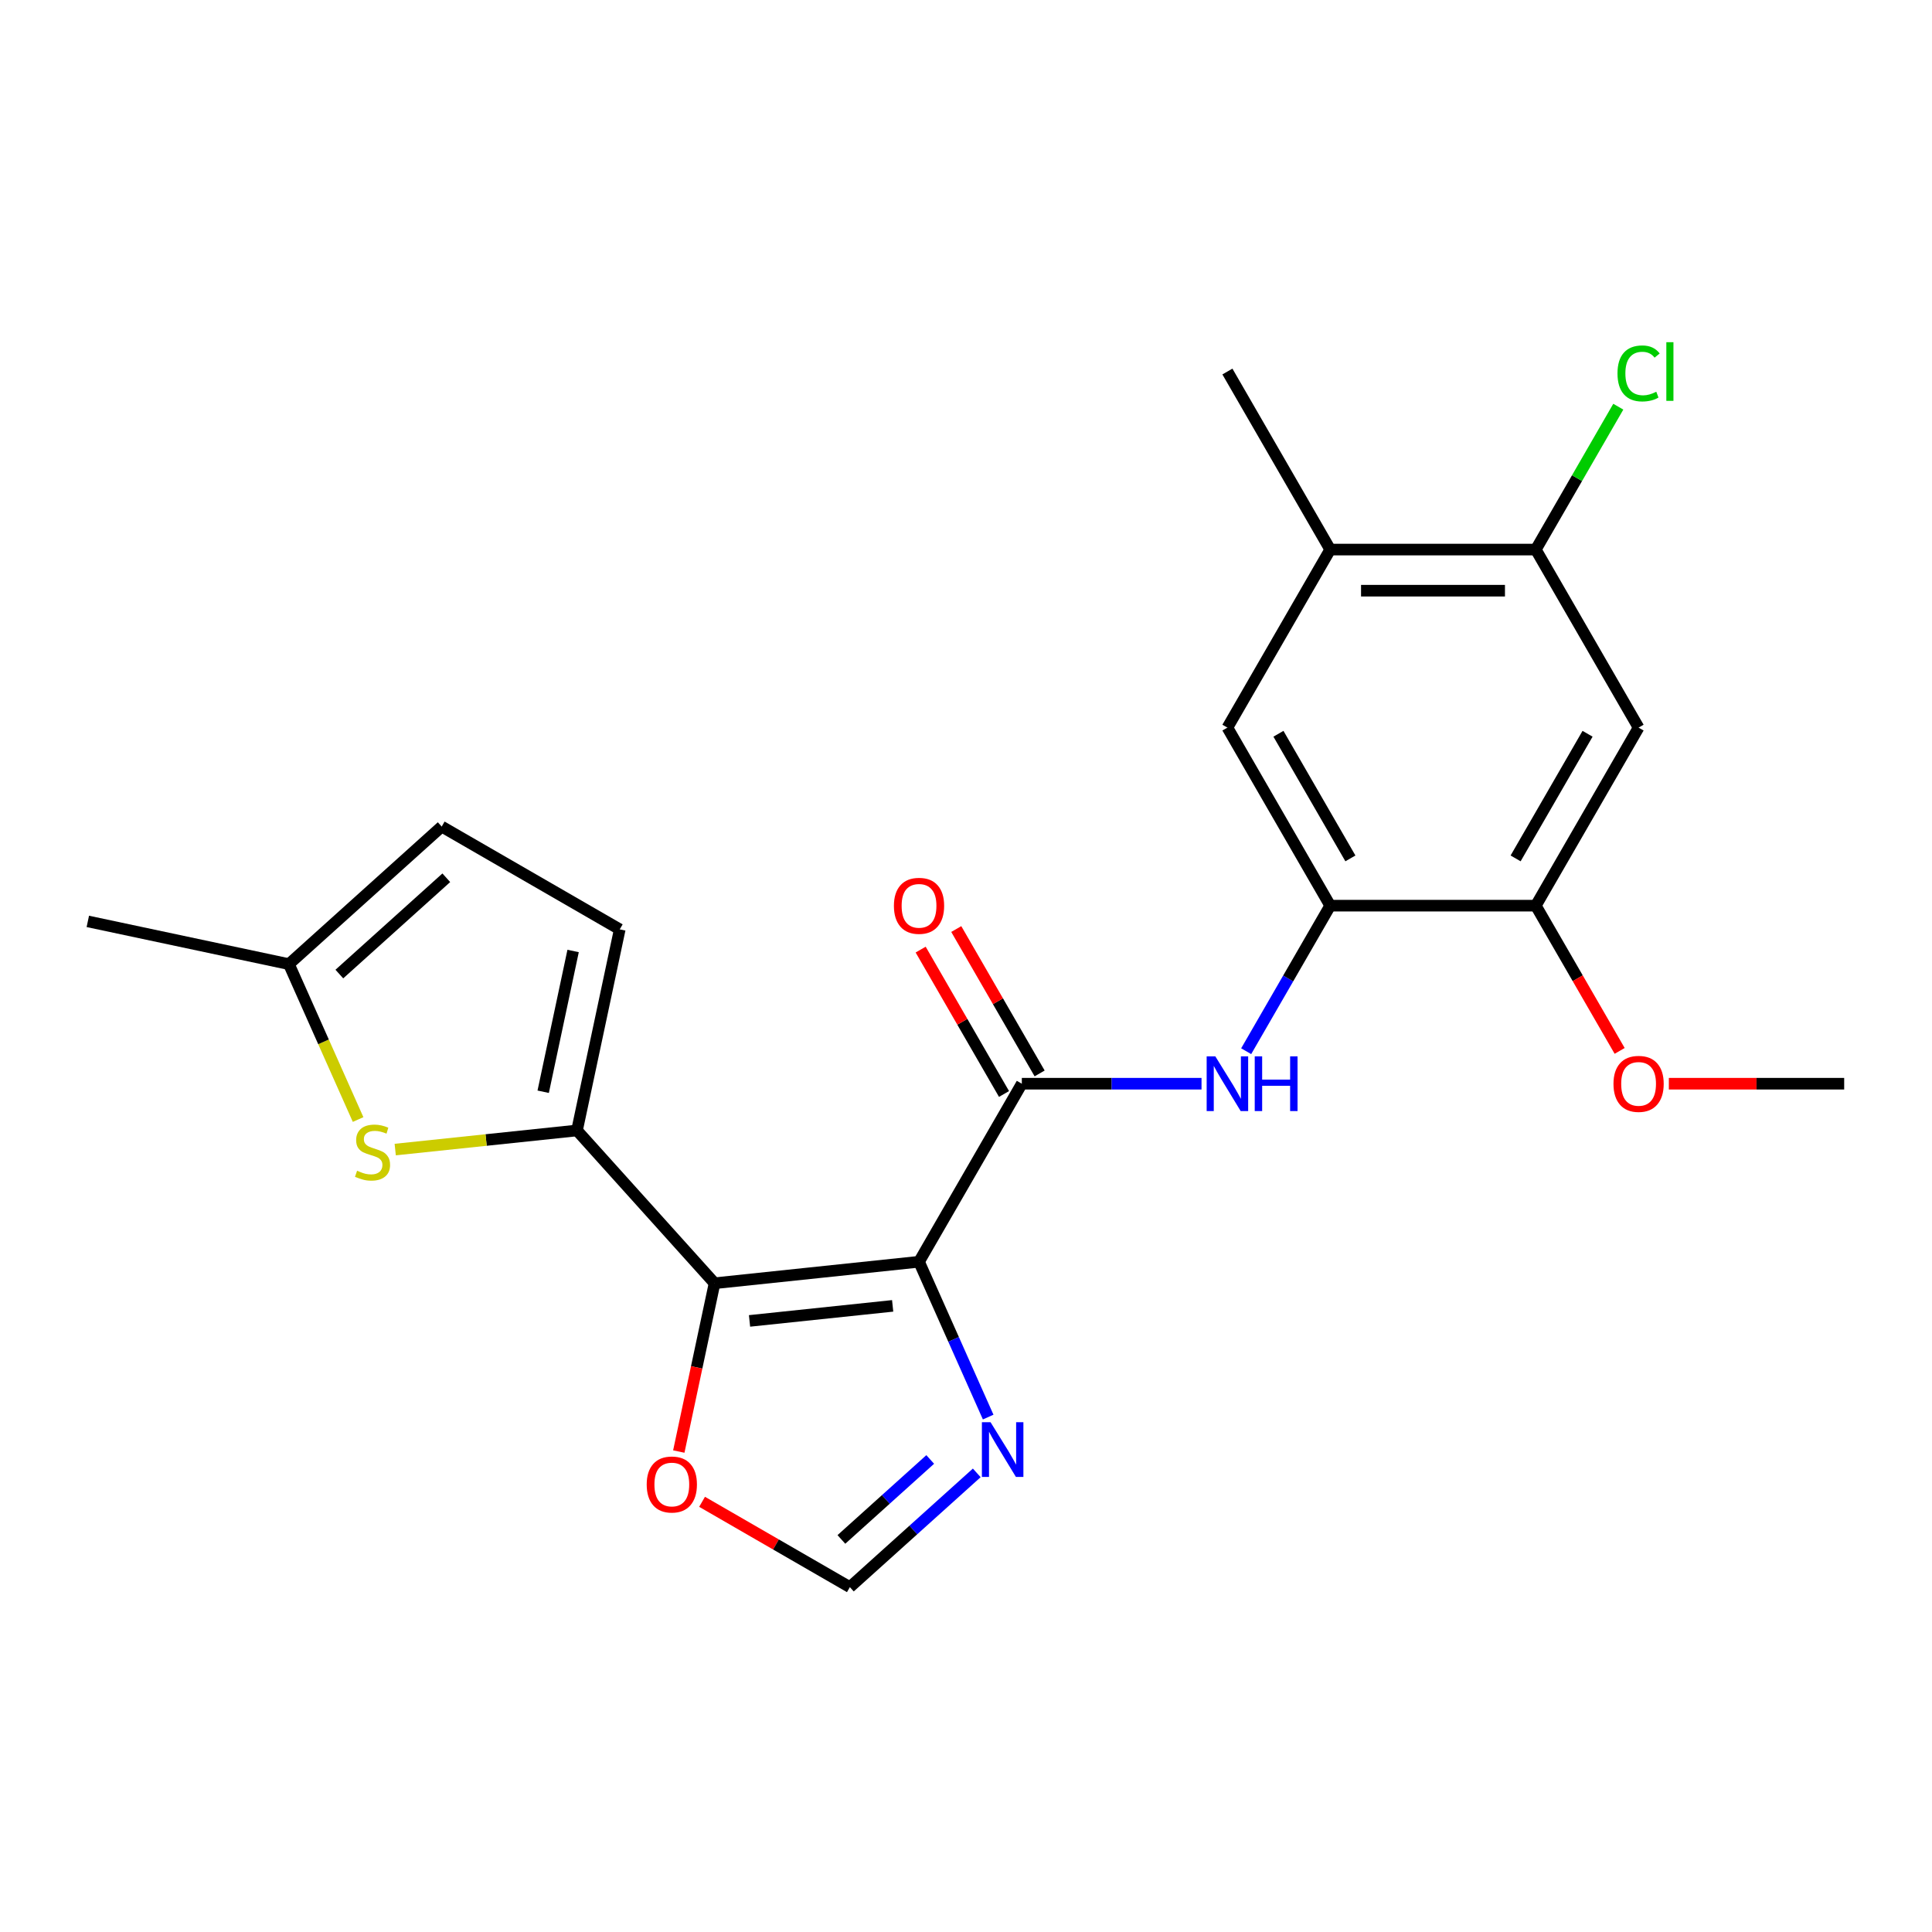 <?xml version='1.0' encoding='iso-8859-1'?>
<svg version='1.1' baseProfile='full'
              xmlns='http://www.w3.org/2000/svg'
                      xmlns:rdkit='http://www.rdkit.org/xml'
                      xmlns:xlink='http://www.w3.org/1999/xlink'
                  xml:space='preserve'
width='1000px' height='1000px' viewBox='0 0 1000 1000'>
<!-- END OF HEADER -->
<rect style='opacity:1.0;fill:#FFFFFF;stroke:none' width='1000' height='1000' x='0' y='0'> </rect>
<path class='bond-0' d='M 475.688,653.082 L 369.858,664.205' style='fill:none;fill-rule:evenodd;stroke:#000000;stroke-width:6px;stroke-linecap:butt;stroke-linejoin:miter;stroke-opacity:1' />
<path class='bond-0' d='M 462.038,675.916 L 387.957,683.703' style='fill:none;fill-rule:evenodd;stroke:#000000;stroke-width:6px;stroke-linecap:butt;stroke-linejoin:miter;stroke-opacity:1' />
<path class='bond-2' d='M 475.688,653.082 L 528.894,560.926' style='fill:none;fill-rule:evenodd;stroke:#000000;stroke-width:6px;stroke-linecap:butt;stroke-linejoin:miter;stroke-opacity:1' />
<path class='bond-4' d='M 475.688,653.082 L 493.584,693.278' style='fill:none;fill-rule:evenodd;stroke:#000000;stroke-width:6px;stroke-linecap:butt;stroke-linejoin:miter;stroke-opacity:1' />
<path class='bond-4' d='M 493.584,693.278 L 511.481,733.475' style='fill:none;fill-rule:evenodd;stroke:#0000FF;stroke-width:6px;stroke-linecap:butt;stroke-linejoin:miter;stroke-opacity:1' />
<path class='bond-1' d='M 369.858,664.205 L 298.654,585.125' style='fill:none;fill-rule:evenodd;stroke:#000000;stroke-width:6px;stroke-linecap:butt;stroke-linejoin:miter;stroke-opacity:1' />
<path class='bond-9' d='M 369.858,664.205 L 360.6,707.759' style='fill:none;fill-rule:evenodd;stroke:#000000;stroke-width:6px;stroke-linecap:butt;stroke-linejoin:miter;stroke-opacity:1' />
<path class='bond-9' d='M 360.6,707.759 L 351.343,751.312' style='fill:none;fill-rule:evenodd;stroke:#FF0000;stroke-width:6px;stroke-linecap:butt;stroke-linejoin:miter;stroke-opacity:1' />
<path class='bond-3' d='M 298.654,585.125 L 251.609,590.07' style='fill:none;fill-rule:evenodd;stroke:#000000;stroke-width:6px;stroke-linecap:butt;stroke-linejoin:miter;stroke-opacity:1' />
<path class='bond-3' d='M 251.609,590.07 L 204.564,595.014' style='fill:none;fill-rule:evenodd;stroke:#CCCC00;stroke-width:6px;stroke-linecap:butt;stroke-linejoin:miter;stroke-opacity:1' />
<path class='bond-7' d='M 298.654,585.125 L 320.778,481.038' style='fill:none;fill-rule:evenodd;stroke:#000000;stroke-width:6px;stroke-linecap:butt;stroke-linejoin:miter;stroke-opacity:1' />
<path class='bond-7' d='M 281.155,565.087 L 296.642,492.226' style='fill:none;fill-rule:evenodd;stroke:#000000;stroke-width:6px;stroke-linecap:butt;stroke-linejoin:miter;stroke-opacity:1' />
<path class='bond-5' d='M 528.894,560.926 L 575.4,560.926' style='fill:none;fill-rule:evenodd;stroke:#000000;stroke-width:6px;stroke-linecap:butt;stroke-linejoin:miter;stroke-opacity:1' />
<path class='bond-5' d='M 575.4,560.926 L 621.907,560.926' style='fill:none;fill-rule:evenodd;stroke:#0000FF;stroke-width:6px;stroke-linecap:butt;stroke-linejoin:miter;stroke-opacity:1' />
<path class='bond-17' d='M 538.11,555.605 L 516.535,518.237' style='fill:none;fill-rule:evenodd;stroke:#000000;stroke-width:6px;stroke-linecap:butt;stroke-linejoin:miter;stroke-opacity:1' />
<path class='bond-17' d='M 516.535,518.237 L 494.961,480.869' style='fill:none;fill-rule:evenodd;stroke:#FF0000;stroke-width:6px;stroke-linecap:butt;stroke-linejoin:miter;stroke-opacity:1' />
<path class='bond-17' d='M 519.679,566.246 L 498.104,528.878' style='fill:none;fill-rule:evenodd;stroke:#000000;stroke-width:6px;stroke-linecap:butt;stroke-linejoin:miter;stroke-opacity:1' />
<path class='bond-17' d='M 498.104,528.878 L 476.53,491.511' style='fill:none;fill-rule:evenodd;stroke:#FF0000;stroke-width:6px;stroke-linecap:butt;stroke-linejoin:miter;stroke-opacity:1' />
<path class='bond-13' d='M 185.353,579.468 L 167.447,539.252' style='fill:none;fill-rule:evenodd;stroke:#CCCC00;stroke-width:6px;stroke-linecap:butt;stroke-linejoin:miter;stroke-opacity:1' />
<path class='bond-13' d='M 167.447,539.252 L 149.542,499.035' style='fill:none;fill-rule:evenodd;stroke:#000000;stroke-width:6px;stroke-linecap:butt;stroke-linejoin:miter;stroke-opacity:1' />
<path class='bond-10' d='M 505.569,762.361 L 472.73,791.93' style='fill:none;fill-rule:evenodd;stroke:#0000FF;stroke-width:6px;stroke-linecap:butt;stroke-linejoin:miter;stroke-opacity:1' />
<path class='bond-10' d='M 472.73,791.93 L 439.89,821.499' style='fill:none;fill-rule:evenodd;stroke:#000000;stroke-width:6px;stroke-linecap:butt;stroke-linejoin:miter;stroke-opacity:1' />
<path class='bond-10' d='M 481.477,755.415 L 458.489,776.114' style='fill:none;fill-rule:evenodd;stroke:#0000FF;stroke-width:6px;stroke-linecap:butt;stroke-linejoin:miter;stroke-opacity:1' />
<path class='bond-10' d='M 458.489,776.114 L 435.501,796.812' style='fill:none;fill-rule:evenodd;stroke:#000000;stroke-width:6px;stroke-linecap:butt;stroke-linejoin:miter;stroke-opacity:1' />
<path class='bond-6' d='M 645.018,544.105 L 666.766,506.438' style='fill:none;fill-rule:evenodd;stroke:#0000FF;stroke-width:6px;stroke-linecap:butt;stroke-linejoin:miter;stroke-opacity:1' />
<path class='bond-6' d='M 666.766,506.438 L 688.513,468.77' style='fill:none;fill-rule:evenodd;stroke:#000000;stroke-width:6px;stroke-linecap:butt;stroke-linejoin:miter;stroke-opacity:1' />
<path class='bond-11' d='M 688.513,468.77 L 794.926,468.77' style='fill:none;fill-rule:evenodd;stroke:#000000;stroke-width:6px;stroke-linecap:butt;stroke-linejoin:miter;stroke-opacity:1' />
<path class='bond-14' d='M 688.513,468.77 L 635.307,376.613' style='fill:none;fill-rule:evenodd;stroke:#000000;stroke-width:6px;stroke-linecap:butt;stroke-linejoin:miter;stroke-opacity:1' />
<path class='bond-14' d='M 698.964,444.305 L 661.719,379.796' style='fill:none;fill-rule:evenodd;stroke:#000000;stroke-width:6px;stroke-linecap:butt;stroke-linejoin:miter;stroke-opacity:1' />
<path class='bond-15' d='M 320.778,481.038 L 228.622,427.831' style='fill:none;fill-rule:evenodd;stroke:#000000;stroke-width:6px;stroke-linecap:butt;stroke-linejoin:miter;stroke-opacity:1' />
<path class='bond-8' d='M 848.133,376.613 L 794.926,468.77' style='fill:none;fill-rule:evenodd;stroke:#000000;stroke-width:6px;stroke-linecap:butt;stroke-linejoin:miter;stroke-opacity:1' />
<path class='bond-8' d='M 821.72,379.796 L 784.476,444.305' style='fill:none;fill-rule:evenodd;stroke:#000000;stroke-width:6px;stroke-linecap:butt;stroke-linejoin:miter;stroke-opacity:1' />
<path class='bond-25' d='M 848.133,376.613 L 794.926,284.457' style='fill:none;fill-rule:evenodd;stroke:#000000;stroke-width:6px;stroke-linecap:butt;stroke-linejoin:miter;stroke-opacity:1' />
<path class='bond-23' d='M 363.394,777.334 L 401.642,799.417' style='fill:none;fill-rule:evenodd;stroke:#FF0000;stroke-width:6px;stroke-linecap:butt;stroke-linejoin:miter;stroke-opacity:1' />
<path class='bond-23' d='M 401.642,799.417 L 439.89,821.499' style='fill:none;fill-rule:evenodd;stroke:#000000;stroke-width:6px;stroke-linecap:butt;stroke-linejoin:miter;stroke-opacity:1' />
<path class='bond-19' d='M 794.926,468.77 L 816.628,506.358' style='fill:none;fill-rule:evenodd;stroke:#000000;stroke-width:6px;stroke-linecap:butt;stroke-linejoin:miter;stroke-opacity:1' />
<path class='bond-19' d='M 816.628,506.358 L 838.329,543.945' style='fill:none;fill-rule:evenodd;stroke:#FF0000;stroke-width:6px;stroke-linecap:butt;stroke-linejoin:miter;stroke-opacity:1' />
<path class='bond-12' d='M 794.926,284.457 L 688.513,284.457' style='fill:none;fill-rule:evenodd;stroke:#000000;stroke-width:6px;stroke-linecap:butt;stroke-linejoin:miter;stroke-opacity:1' />
<path class='bond-12' d='M 778.964,305.74 L 704.475,305.74' style='fill:none;fill-rule:evenodd;stroke:#000000;stroke-width:6px;stroke-linecap:butt;stroke-linejoin:miter;stroke-opacity:1' />
<path class='bond-18' d='M 794.926,284.457 L 816.275,247.479' style='fill:none;fill-rule:evenodd;stroke:#000000;stroke-width:6px;stroke-linecap:butt;stroke-linejoin:miter;stroke-opacity:1' />
<path class='bond-18' d='M 816.275,247.479 L 837.625,210.501' style='fill:none;fill-rule:evenodd;stroke:#00CC00;stroke-width:6px;stroke-linecap:butt;stroke-linejoin:miter;stroke-opacity:1' />
<path class='bond-21' d='M 149.542,499.035 L 45.455,476.911' style='fill:none;fill-rule:evenodd;stroke:#000000;stroke-width:6px;stroke-linecap:butt;stroke-linejoin:miter;stroke-opacity:1' />
<path class='bond-24' d='M 149.542,499.035 L 228.622,427.831' style='fill:none;fill-rule:evenodd;stroke:#000000;stroke-width:6px;stroke-linecap:butt;stroke-linejoin:miter;stroke-opacity:1' />
<path class='bond-24' d='M 175.645,504.171 L 231.001,454.328' style='fill:none;fill-rule:evenodd;stroke:#000000;stroke-width:6px;stroke-linecap:butt;stroke-linejoin:miter;stroke-opacity:1' />
<path class='bond-16' d='M 635.307,376.613 L 688.513,284.457' style='fill:none;fill-rule:evenodd;stroke:#000000;stroke-width:6px;stroke-linecap:butt;stroke-linejoin:miter;stroke-opacity:1' />
<path class='bond-20' d='M 688.513,284.457 L 635.307,192.301' style='fill:none;fill-rule:evenodd;stroke:#000000;stroke-width:6px;stroke-linecap:butt;stroke-linejoin:miter;stroke-opacity:1' />
<path class='bond-22' d='M 863.793,560.926 L 909.169,560.926' style='fill:none;fill-rule:evenodd;stroke:#FF0000;stroke-width:6px;stroke-linecap:butt;stroke-linejoin:miter;stroke-opacity:1' />
<path class='bond-22' d='M 909.169,560.926 L 954.545,560.926' style='fill:none;fill-rule:evenodd;stroke:#000000;stroke-width:6px;stroke-linecap:butt;stroke-linejoin:miter;stroke-opacity:1' />
<path  class='atom-4' d='M 184.824 605.968
Q 185.144 606.088, 186.464 606.648
Q 187.784 607.208, 189.224 607.568
Q 190.704 607.888, 192.144 607.888
Q 194.824 607.888, 196.384 606.608
Q 197.944 605.288, 197.944 603.008
Q 197.944 601.448, 197.144 600.488
Q 196.384 599.528, 195.184 599.008
Q 193.984 598.488, 191.984 597.888
Q 189.464 597.128, 187.944 596.408
Q 186.464 595.688, 185.384 594.168
Q 184.344 592.648, 184.344 590.088
Q 184.344 586.528, 186.744 584.328
Q 189.184 582.128, 193.984 582.128
Q 197.264 582.128, 200.984 583.688
L 200.064 586.768
Q 196.664 585.368, 194.104 585.368
Q 191.344 585.368, 189.824 586.528
Q 188.304 587.648, 188.344 589.608
Q 188.344 591.128, 189.104 592.048
Q 189.904 592.968, 191.024 593.488
Q 192.184 594.008, 194.104 594.608
Q 196.664 595.408, 198.184 596.208
Q 199.704 597.008, 200.784 598.648
Q 201.904 600.248, 201.904 603.008
Q 201.904 606.928, 199.264 609.048
Q 196.664 611.128, 192.304 611.128
Q 189.784 611.128, 187.864 610.568
Q 185.984 610.048, 183.744 609.128
L 184.824 605.968
' fill='#CCCC00'/>
<path  class='atom-5' d='M 512.71 736.135
L 521.99 751.135
Q 522.91 752.615, 524.39 755.295
Q 525.87 757.975, 525.95 758.135
L 525.95 736.135
L 529.71 736.135
L 529.71 764.455
L 525.83 764.455
L 515.87 748.055
Q 514.71 746.135, 513.47 743.935
Q 512.27 741.735, 511.91 741.055
L 511.91 764.455
L 508.23 764.455
L 508.23 736.135
L 512.71 736.135
' fill='#0000FF'/>
<path  class='atom-6' d='M 629.047 546.766
L 638.327 561.766
Q 639.247 563.246, 640.727 565.926
Q 642.207 568.606, 642.287 568.766
L 642.287 546.766
L 646.047 546.766
L 646.047 575.086
L 642.167 575.086
L 632.207 558.686
Q 631.047 556.766, 629.807 554.566
Q 628.607 552.366, 628.247 551.686
L 628.247 575.086
L 624.567 575.086
L 624.567 546.766
L 629.047 546.766
' fill='#0000FF'/>
<path  class='atom-6' d='M 649.447 546.766
L 653.287 546.766
L 653.287 558.806
L 667.767 558.806
L 667.767 546.766
L 671.607 546.766
L 671.607 575.086
L 667.767 575.086
L 667.767 562.006
L 653.287 562.006
L 653.287 575.086
L 649.447 575.086
L 649.447 546.766
' fill='#0000FF'/>
<path  class='atom-10' d='M 334.733 768.373
Q 334.733 761.573, 338.093 757.773
Q 341.453 753.973, 347.733 753.973
Q 354.013 753.973, 357.373 757.773
Q 360.733 761.573, 360.733 768.373
Q 360.733 775.253, 357.333 779.173
Q 353.933 783.053, 347.733 783.053
Q 341.493 783.053, 338.093 779.173
Q 334.733 775.293, 334.733 768.373
M 347.733 779.853
Q 352.053 779.853, 354.373 776.973
Q 356.733 774.053, 356.733 768.373
Q 356.733 762.813, 354.373 760.013
Q 352.053 757.173, 347.733 757.173
Q 343.413 757.173, 341.053 759.973
Q 338.733 762.773, 338.733 768.373
Q 338.733 774.093, 341.053 776.973
Q 343.413 779.853, 347.733 779.853
' fill='#FF0000'/>
<path  class='atom-18' d='M 462.688 468.85
Q 462.688 462.05, 466.048 458.25
Q 469.408 454.45, 475.688 454.45
Q 481.968 454.45, 485.328 458.25
Q 488.688 462.05, 488.688 468.85
Q 488.688 475.73, 485.288 479.65
Q 481.888 483.53, 475.688 483.53
Q 469.448 483.53, 466.048 479.65
Q 462.688 475.77, 462.688 468.85
M 475.688 480.33
Q 480.008 480.33, 482.328 477.45
Q 484.688 474.53, 484.688 468.85
Q 484.688 463.29, 482.328 460.49
Q 480.008 457.65, 475.688 457.65
Q 471.368 457.65, 469.008 460.45
Q 466.688 463.25, 466.688 468.85
Q 466.688 474.57, 469.008 477.45
Q 471.368 480.33, 475.688 480.33
' fill='#FF0000'/>
<path  class='atom-19' d='M 837.213 193.281
Q 837.213 186.241, 840.493 182.561
Q 843.813 178.841, 850.093 178.841
Q 855.933 178.841, 859.053 182.961
L 856.413 185.121
Q 854.133 182.121, 850.093 182.121
Q 845.813 182.121, 843.533 185.001
Q 841.293 187.841, 841.293 193.281
Q 841.293 198.881, 843.613 201.761
Q 845.973 204.641, 850.533 204.641
Q 853.653 204.641, 857.293 202.761
L 858.413 205.761
Q 856.933 206.721, 854.693 207.281
Q 852.453 207.841, 849.973 207.841
Q 843.813 207.841, 840.493 204.081
Q 837.213 200.321, 837.213 193.281
' fill='#00CC00'/>
<path  class='atom-19' d='M 862.493 177.121
L 866.173 177.121
L 866.173 207.481
L 862.493 207.481
L 862.493 177.121
' fill='#00CC00'/>
<path  class='atom-20' d='M 835.133 561.006
Q 835.133 554.206, 838.493 550.406
Q 841.853 546.606, 848.133 546.606
Q 854.413 546.606, 857.773 550.406
Q 861.133 554.206, 861.133 561.006
Q 861.133 567.886, 857.733 571.806
Q 854.333 575.686, 848.133 575.686
Q 841.893 575.686, 838.493 571.806
Q 835.133 567.926, 835.133 561.006
M 848.133 572.486
Q 852.453 572.486, 854.773 569.606
Q 857.133 566.686, 857.133 561.006
Q 857.133 555.446, 854.773 552.646
Q 852.453 549.806, 848.133 549.806
Q 843.813 549.806, 841.453 552.606
Q 839.133 555.406, 839.133 561.006
Q 839.133 566.726, 841.453 569.606
Q 843.813 572.486, 848.133 572.486
' fill='#FF0000'/>
</svg>
